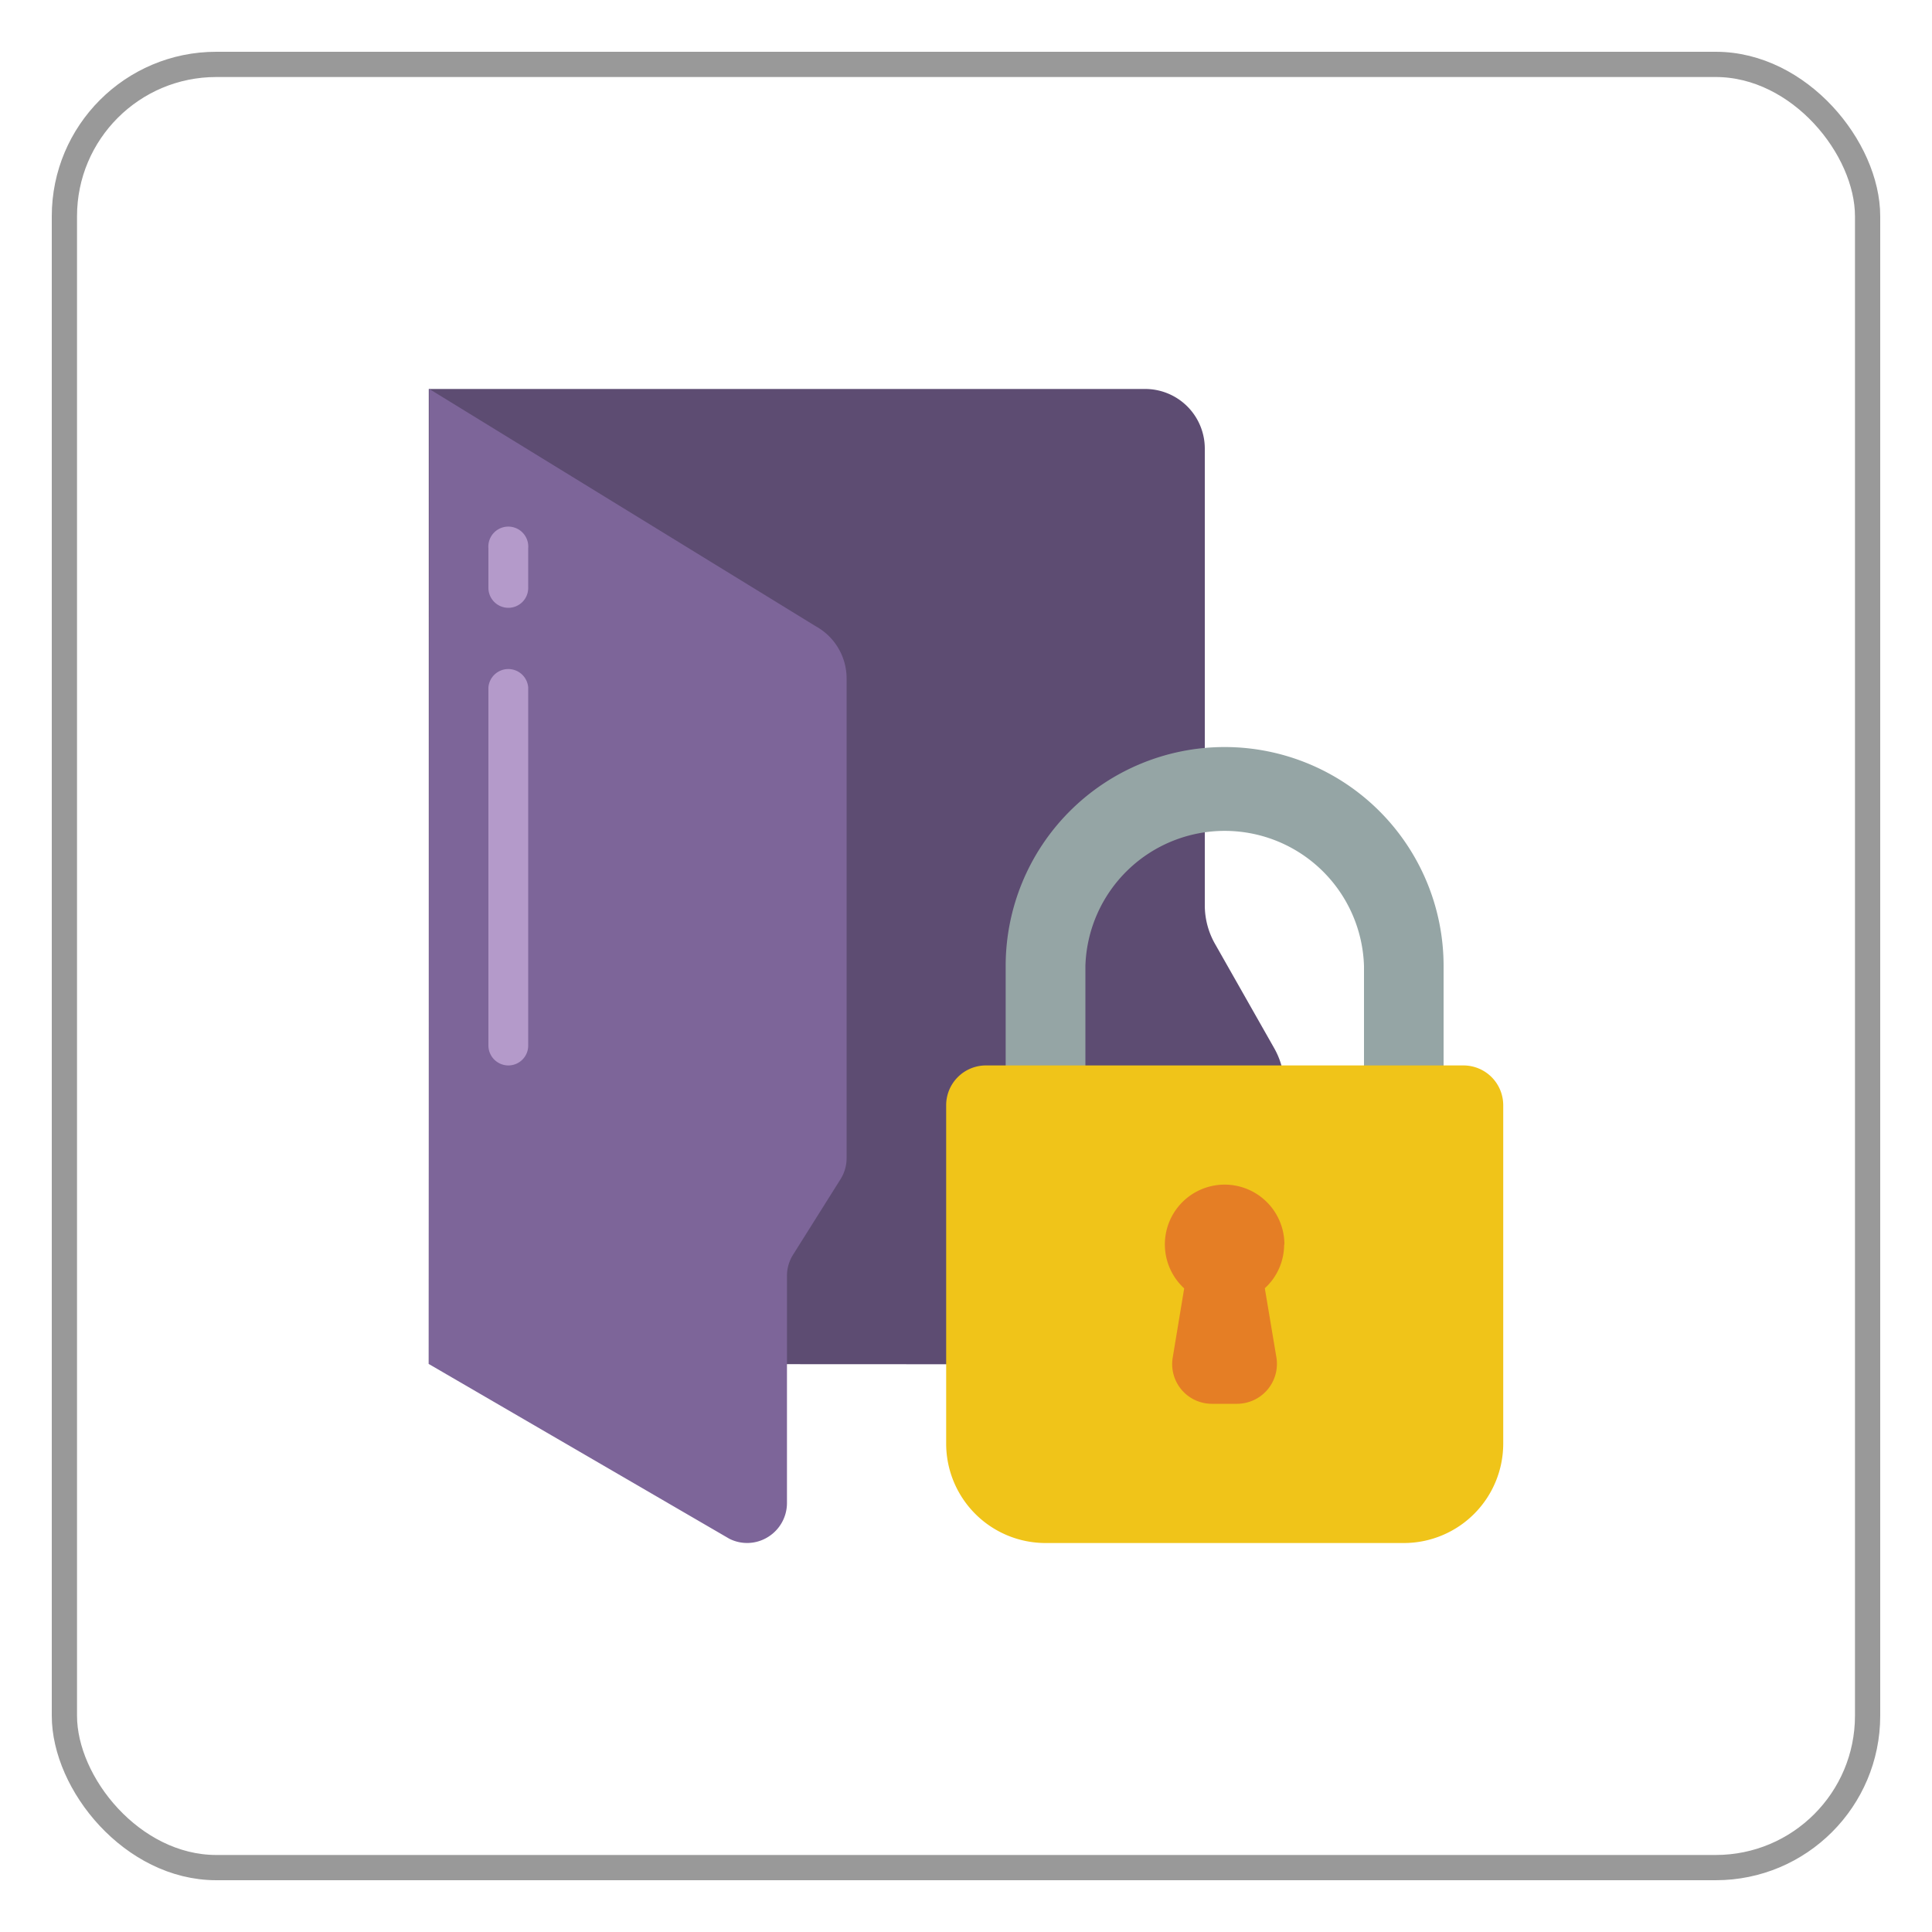 <svg id="Layer_1" data-name="Layer 1" xmlns="http://www.w3.org/2000/svg" viewBox="0 0 150 150"><defs><style>.cls-4{fill:#b49aca}</style></defs><rect x="5" y="5" width="140" height="140" rx="11.79" ry="11.79" fill="none" stroke="#999" stroke-miterlimit="10" stroke-width="1.96"/><g id="Page-1"><g id="_067---Locked-Folder" data-name="067---Locked-Folder"><path id="Shape" d="M33.29 105.9V30.2H88.9a4.63 4.63 0 014.64 4.63v35.44a6.07 6.07 0 00.82 3.06l4.54 8a6.1 6.1 0 01.82 3.06v16.9a4.64 4.64 0 01-4.64 4.64z" fill="#5d4c72"/><path id="Shape-2" data-name="Shape" d="M33.29 105.9l23.34 13.57a3.06 3.06 0 003-.14 3.1 3.1 0 001.47-2.62V99.06a3.07 3.07 0 01.47-1.64l3.69-5.87a3.07 3.07 0 00.47-1.64V52.68a4.63 4.63 0 00-2.4-4.06l-30-18.42z" fill="#7d6599"/><path id="Shape-3" data-name="Shape" class="cls-4" d="M39.47 47.19a1.55 1.55 0 01-1.55-1.54v-3.09a1.55 1.55 0 113.09 0v3.09a1.54 1.54 0 01-1.54 1.54z"/><path id="Shape-4" data-name="Shape" class="cls-4" d="M39.47 82.72a1.55 1.55 0 01-1.55-1.54V53.37a1.55 1.55 0 013.09 0v27.81a1.54 1.54 0 01-1.54 1.54z"/><path id="Shape-5" data-name="Shape" d="M84.27 85.81V75a10.82 10.82 0 0121.63 0v10.81h6.18V75a17 17 0 00-34 0v10.81z" fill="#95a5a5"/><path id="Shape-6" data-name="Shape" d="M76.54 82.72h37.08a3.09 3.09 0 013.09 3.09v26.27a7.72 7.72 0 01-7.71 7.72H81.18a7.72 7.72 0 01-7.72-7.72V85.81a3.09 3.09 0 013.08-3.09z" fill="#f0c419"/><path id="Shape-7" data-name="Shape" d="M99.72 96.63a4.64 4.64 0 10-7.78 3.4l-.89 5.37a3.08 3.08 0 003 3.59h2a3.1 3.1 0 003.05-3.6l-.9-5.37a4.6 4.6 0 001.5-3.39z" fill="#e57e25"/></g></g></svg>